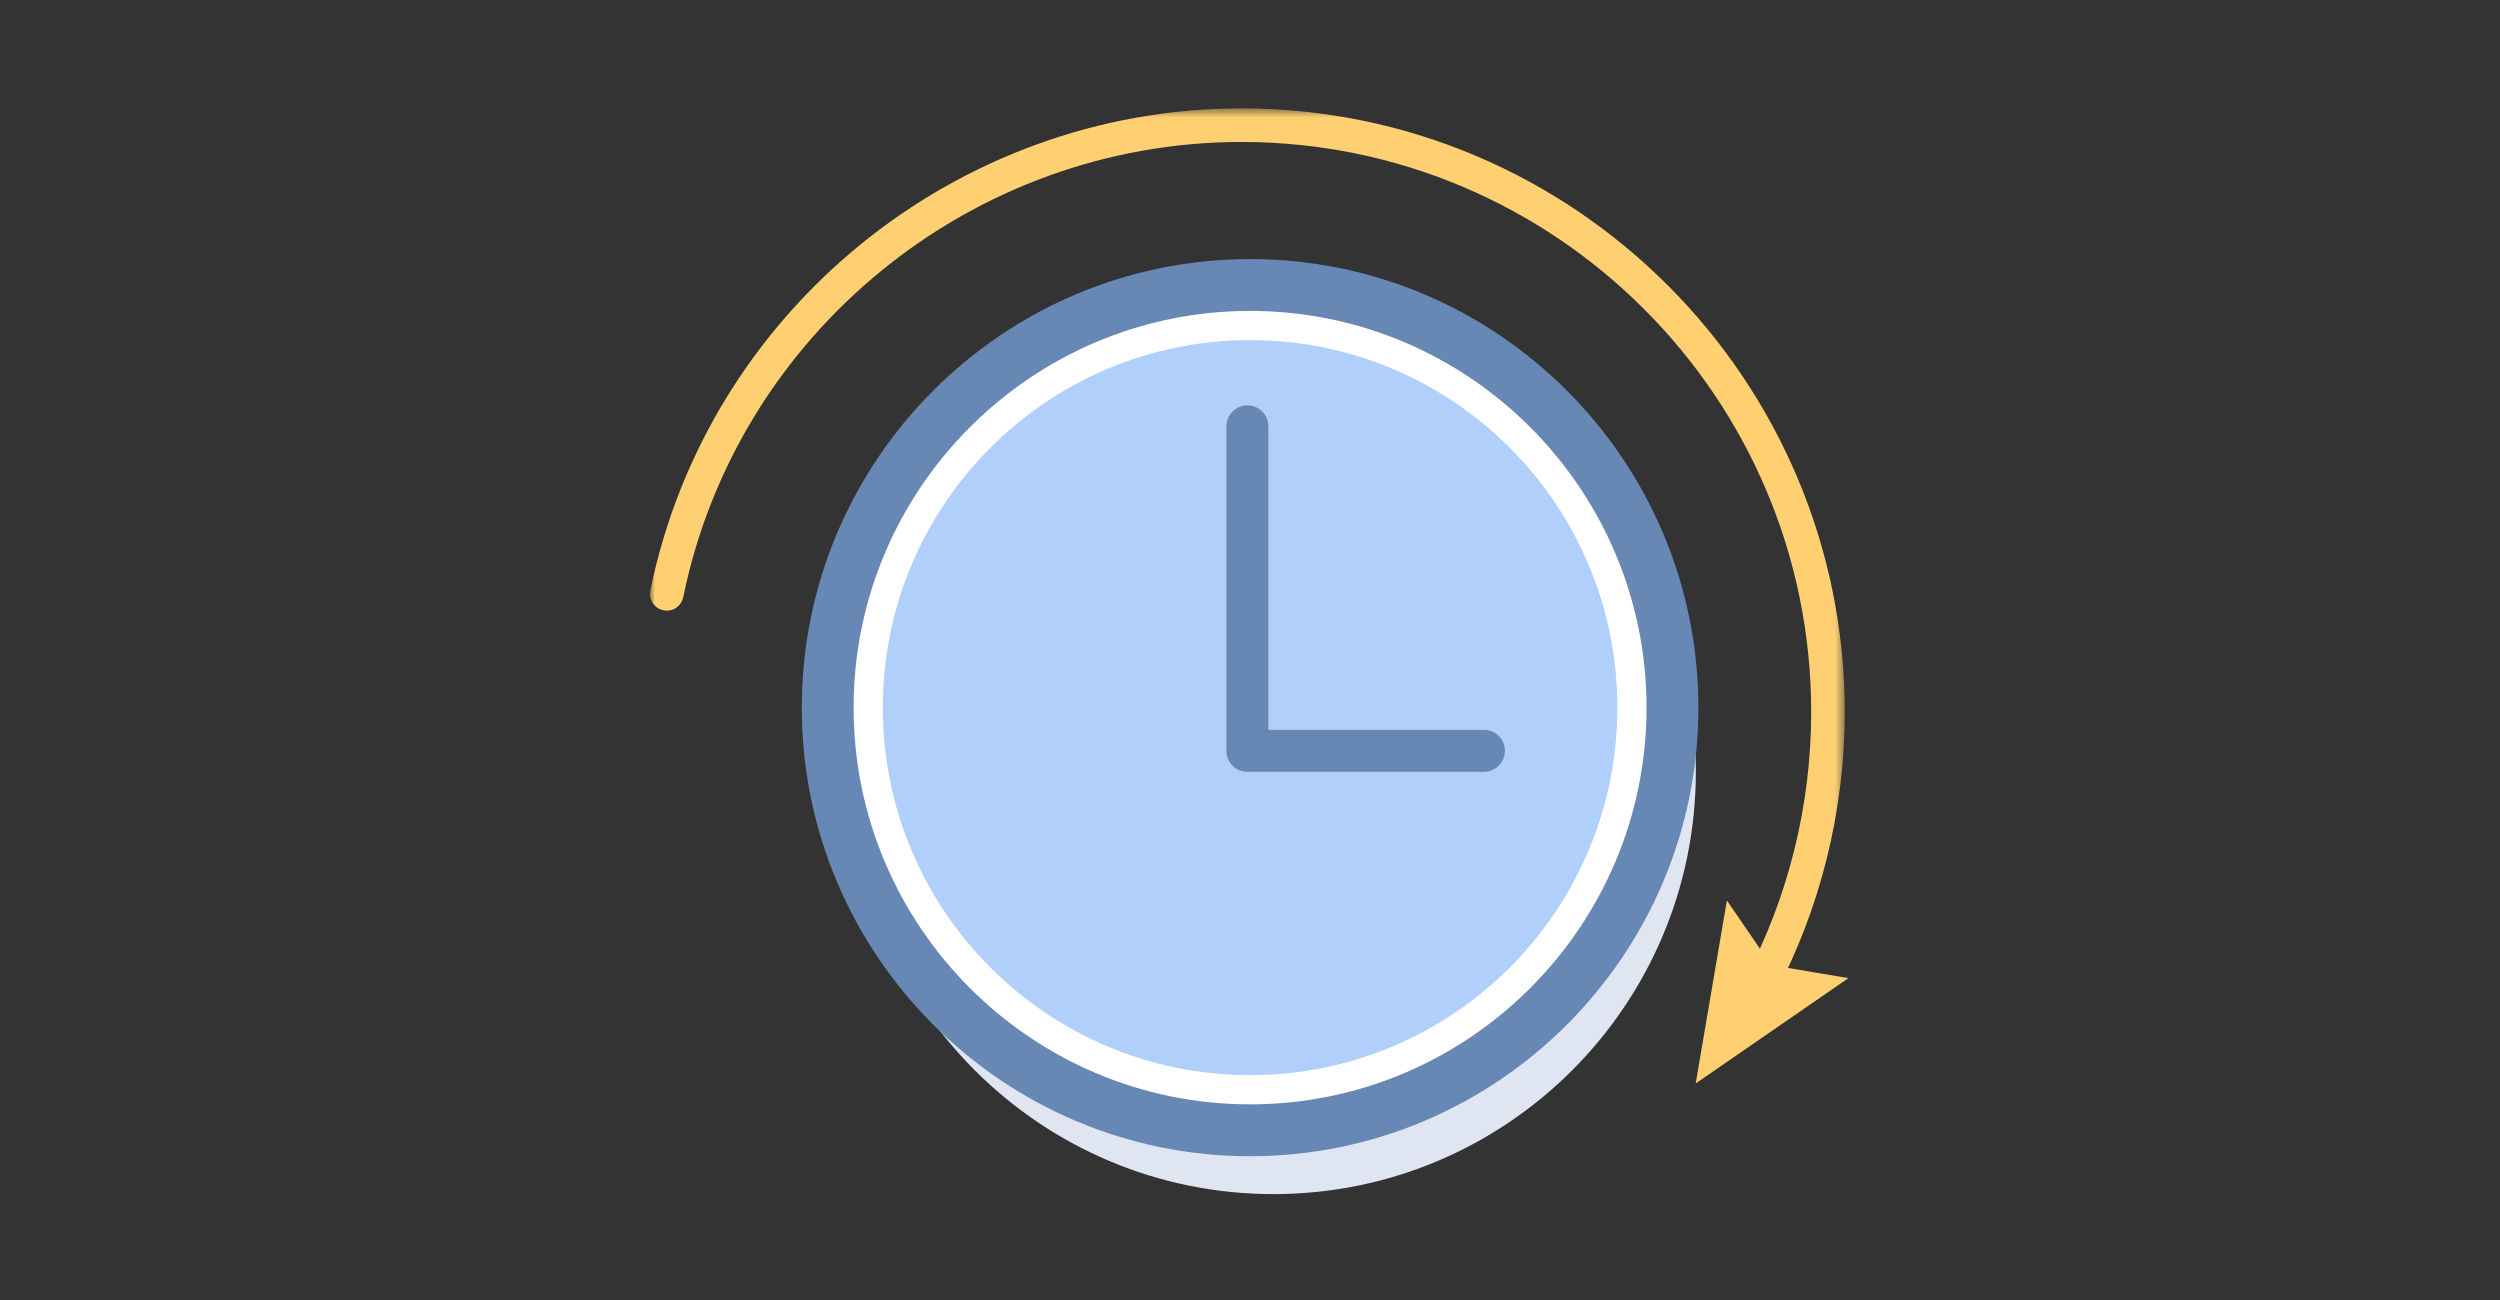 <?xml version="1.0" encoding="UTF-8"?>
<svg version="1.1" viewBox="0 0 250 130" xmlns="http://www.w3.org/2000/svg" xmlns:xlink="http://www.w3.org/1999/xlink">
<rect x="0" y="0" width="250" height="130" fill="#333333" stroke="none"/>
<title>Artboard Copy</title>
<desc>Created with Sketch.</desc>
<defs>
<polygon id="a" points="2.3903e-4 0.589 119.48 0.589 119.48 90.086 2.3903e-4 90.086"/>
</defs>
<g fill="none" fill-rule="evenodd">
<g transform="translate(65 10)">
<path d="m20.111 67.146c0-23.342 18.91-42.264 42.238-42.264 23.327 0 42.237 18.923 42.237 42.264s-18.91 42.264-42.237 42.264c-23.328 0-42.238-18.923-42.238-42.264" fill="#E0E6F1"/>
<path d="m19.252 60.763c0-22.523 18.247-40.781 40.755-40.781 22.51 0 40.756 18.257 40.756 40.781 0 22.523-18.247 40.781-40.756 40.781-22.508 0-40.755-18.258-40.755-40.781" fill="#fff"/>
<path d="m23.28 60.763c0-20.297 16.443-36.751 36.728-36.751 20.283 0 36.728 16.454 36.728 36.751 0 20.297-16.444 36.752-36.728 36.752-20.284 0-36.728-16.455-36.728-36.752" fill="#B0CFFB"/>
<path d="m60.007 21.092c-21.861 0-39.646 17.796-39.646 39.671s17.785 39.672 39.646 39.672c21.862 0 39.647-17.797 39.647-39.672s-17.785-39.671-39.647-39.671m0 84.53c-24.718 0-44.829-20.123-44.829-44.858 0-24.734 20.11-44.857 44.829-44.857 24.719 0 44.83 20.123 44.83 44.857 0 24.735-20.11 44.858-44.83 44.858" fill="#6787B5"/>
<g transform="translate(0 .25)">
<mask id="b" fill="white">
<use xlink:href="#a"/>
</mask>
<path d="m111 90.086c-0.264 0-0.534-0.063-0.785-0.196-0.818-0.434-1.13-1.451-0.697-2.271 4.318-8.153 6.601-17.372 6.601-26.659 0-31.436-25.56-57.013-56.977-57.013-26.95 0-50.424 19.144-55.818 45.521-0.186 0.909-1.07 1.495-1.981 1.309-0.908-0.186-1.493-1.073-1.307-1.982 5.711-27.932 30.57-48.207 59.106-48.207 33.269 0 60.334 27.083 60.334 60.372 0 9.835-2.418 19.597-6.99 28.232-0.302 0.568-0.884 0.893-1.485 0.893" fill="#FFD071" mask="url(#b)"/>
</g>
<polygon points="107.69 80.048 112.12 86.514 119.84 87.813 104.57 98.345" fill="#FFD071"/>
<path d="m83.392 67.182h-23.654c-1.159 0-2.098-0.94-2.098-2.099v-32.45c0-1.16 0.939-2.099 2.098-2.099 1.158 0 2.098 0.94 2.098 2.099v30.351h21.556c1.159 0 2.098 0.94 2.098 2.099s-0.939 2.099-2.098 2.099" fill="#6787B5"/>
</g>
</g>
</svg>